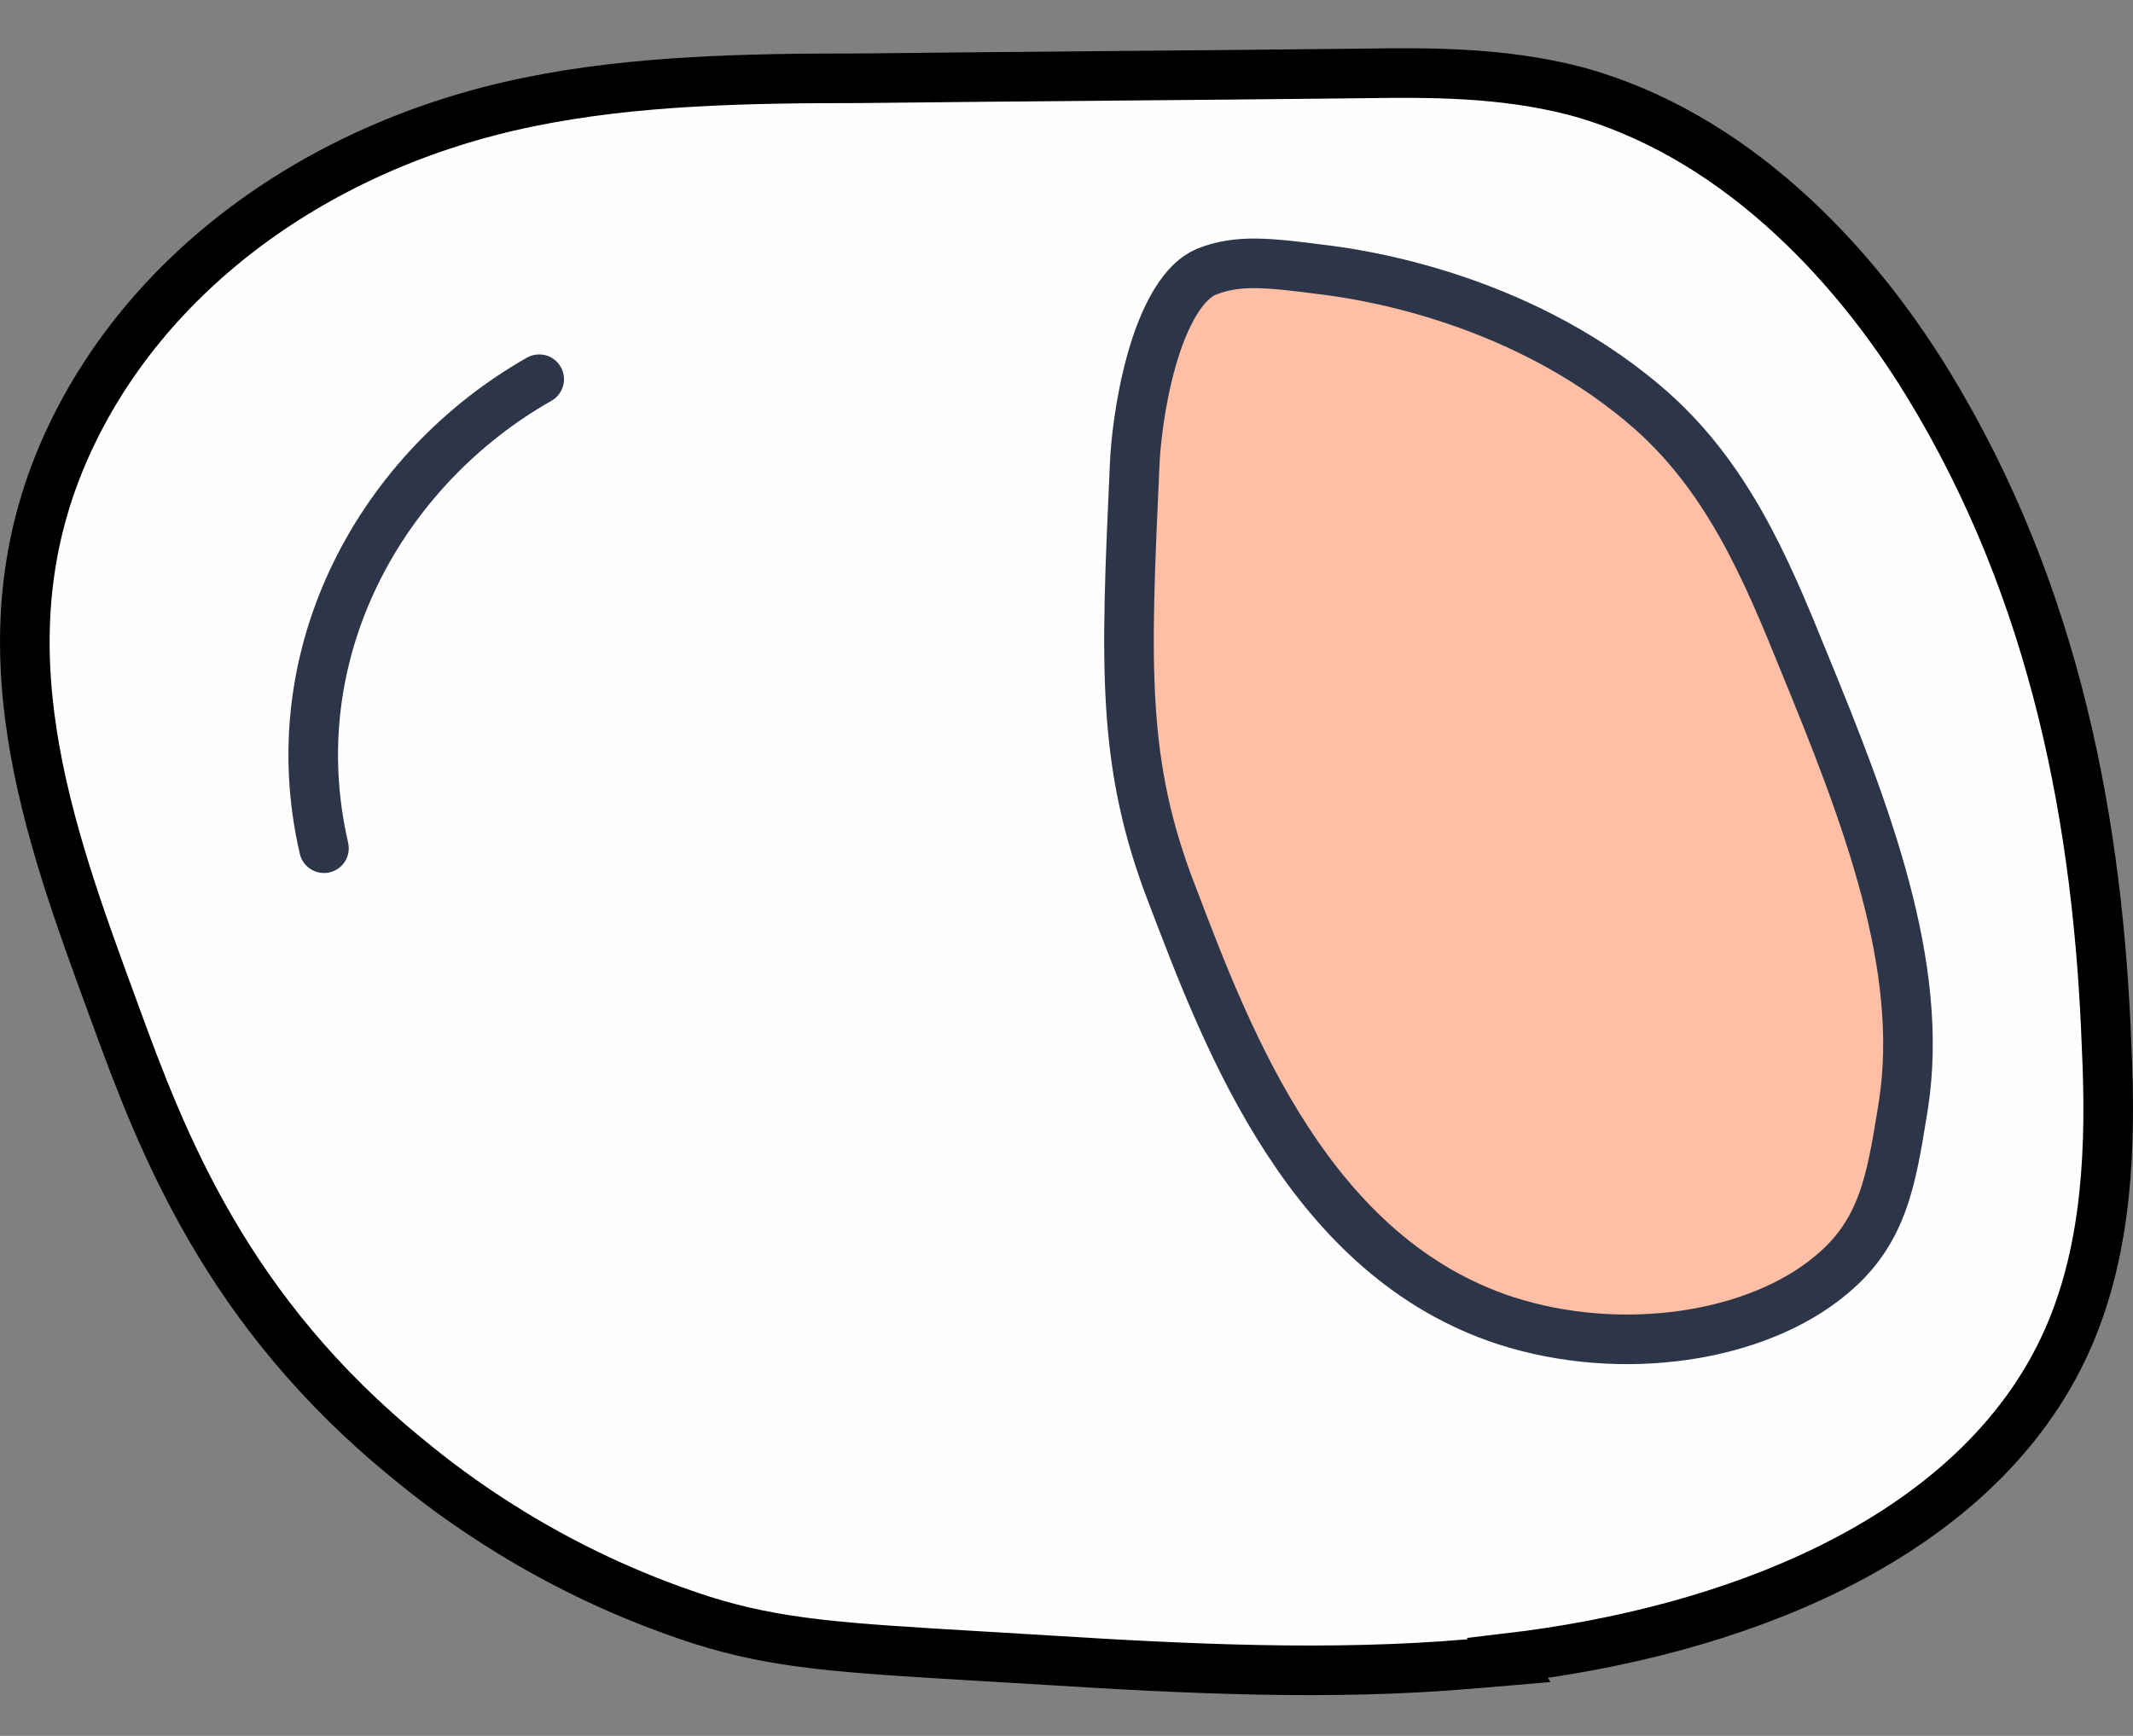 <svg width="43" height="35" viewBox="0 0 43 35" fill="none" xmlns="http://www.w3.org/2000/svg">
<rect x="0" y="0" width="43" height="35" fill="#808080" stroke="none"/>
<path d="M30.422 33.483L30.392 33.432C32.68 33.163 34.936 32.582 36.862 31.636C39.008 30.583 40.777 29.06 41.69 26.984L41.69 26.984C42.498 25.143 42.56 23.061 42.468 21.102C42.305 16.673 41.466 11.979 38.851 7.713L38.851 7.713C37.323 5.222 34.91 2.684 31.745 1.831L31.745 1.831L31.739 1.83C30.286 1.457 28.844 1.46 27.49 1.48C25.8 1.5 24.104 1.514 22.407 1.529L22.407 1.529C20.711 1.544 19.015 1.559 17.324 1.578C15.095 1.578 12.795 1.616 10.646 2.06C6.398 2.932 2.913 5.496 1.341 8.987C-0.437 12.929 0.962 16.741 2.269 20.301C2.285 20.344 2.301 20.387 2.316 20.429C3.265 23.039 4.568 26.451 8.244 29.43C9.004 30.058 11.062 31.673 14.137 32.663L14.139 32.664C15.678 33.15 16.957 33.226 19.818 33.395C20.218 33.419 20.649 33.444 21.116 33.473C23.945 33.65 26.831 33.79 29.633 33.55L30.422 33.483Z" fill="#FEFEFE" stroke="black" stroke-miterlimit="10"/>
<path d="M36.924 25.699L36.921 25.701C35.415 26.972 32.688 27.379 30.357 26.629C28.406 25.992 27.011 24.615 25.955 22.996C24.895 21.371 24.2 19.542 23.63 18.041L23.63 18.041L23.628 18.039C22.607 15.395 22.688 13.455 22.874 9.375L22.874 9.375L22.875 9.368C22.885 9.032 22.968 8.135 23.215 7.262C23.338 6.826 23.497 6.418 23.694 6.094C23.893 5.767 24.106 5.567 24.323 5.478C24.944 5.228 25.571 5.295 26.642 5.434L26.645 5.434C27.255 5.509 30.508 5.921 33.145 8.153L33.146 8.154C34.799 9.547 35.595 11.437 36.363 13.337L36.364 13.339C37.627 16.413 38.808 19.479 38.371 22.285C38.365 22.323 38.359 22.36 38.353 22.397C38.126 23.799 37.958 24.839 36.924 25.699Z" fill="#FFBFA7" stroke="#2D3648" stroke-miterlimit="10"/>
<path d="M6.531 17.102C5.616 13.145 7.701 9.444 10.87 7.646" stroke="#2D3648" stroke-miterlimit="10" stroke-linecap="round"/>
</svg>
